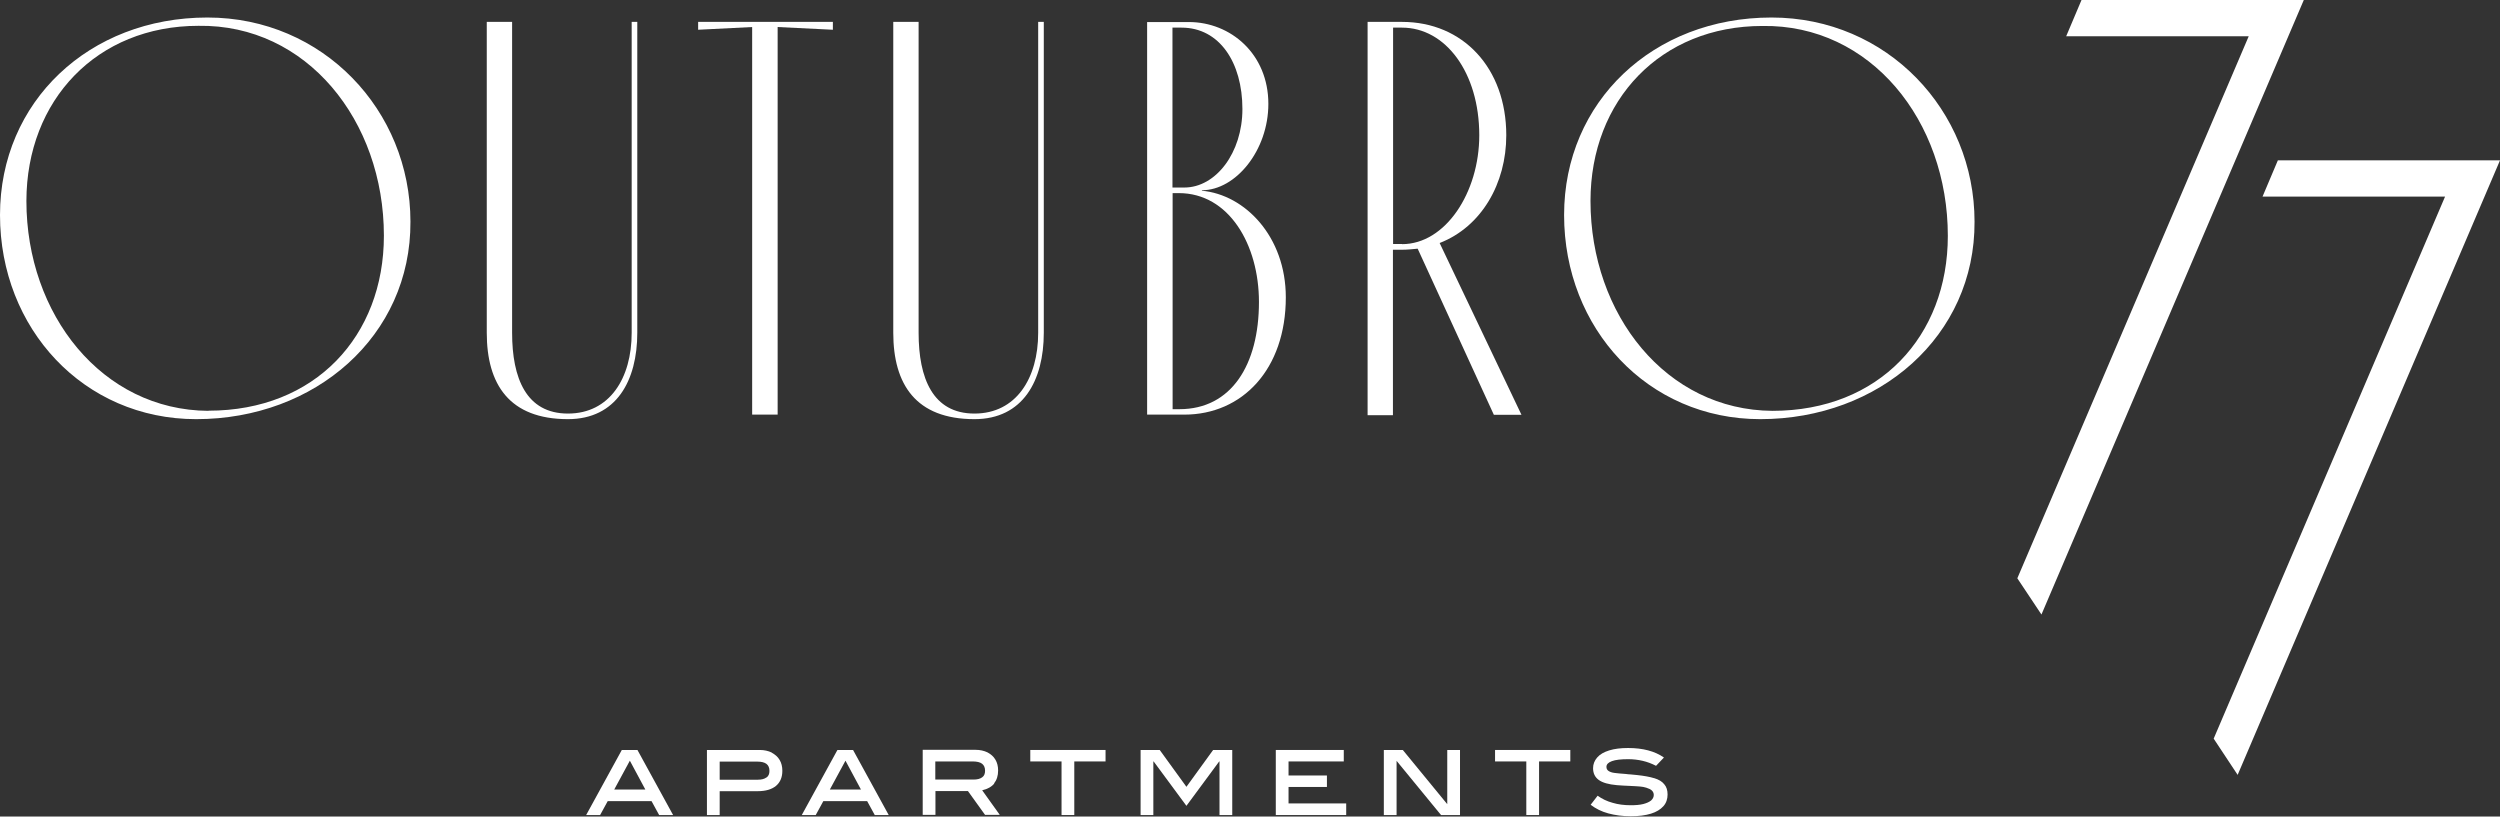 <?xml version="1.0" encoding="UTF-8"?>
<svg xmlns="http://www.w3.org/2000/svg" width="894" height="292" viewBox="0 0 894 292" fill="none">
  <rect x="0" y="0" width="894" height="292" fill="#333333" stroke="none"/>
  <path d="M74.174 6.263C31.851 6.263 0 36.338 0 76.888C0 117.437 29.843 149.888 70.159 149.888C112.7 149.888 146.992 120.191 146.775 79.263C146.775 39.524 115.521 6.263 74.174 6.263ZM74.554 146.918C36.463 146.702 9.441 112.416 9.441 71.866C9.496 35.744 34.673 9.233 70.973 9.233C109.661 8.639 137.28 43.141 137.28 84.285C137.28 120.191 112.7 146.864 74.554 146.864V146.918Z" fill="white"></path>
  <path d="M227.895 119.003V7.829H225.887V119.003C225.887 135.255 218.02 147.89 203.098 147.89C188.176 147.89 183.13 135.255 183.13 119.003V7.829H174.068V119.003C174.068 137.469 182.153 149.888 203.098 149.888C220.461 149.888 227.895 136.065 227.895 119.003Z" fill="white"></path>
  <path d="M268.971 148.268H278.086V9.665L297.837 10.637V7.829H249.654V10.637L268.971 9.665V148.268Z" fill="white"></path>
  <path d="M373.26 7.829H371.252V119.003C371.252 135.255 363.384 147.89 348.462 147.89C333.541 147.89 328.495 135.255 328.495 119.003V7.829H319.433V119.003C319.433 137.469 327.518 149.888 348.462 149.888C365.826 149.888 373.26 136.065 373.26 119.003V7.829Z" fill="white"></path>
  <path d="M429.799 68.249V68.032C441.899 68.032 453.566 53.778 453.566 37.148C453.566 19.276 440.055 7.883 425.133 7.883H410.211V148.268H423.505C444.287 148.268 459.806 132.016 459.806 106.314C459.806 84.663 445.264 69.598 429.745 68.195L429.799 68.249ZM419.327 9.881H422.528C436.039 9.881 444.287 22.3 444.287 38.984C444.287 54.642 434.791 67.061 423.505 67.061H419.273V9.881H419.327ZM421.769 146.324H419.327V69.058H421.552C439.512 69.058 450.201 87.524 450.201 107.988C450.201 130.45 440.326 146.324 421.769 146.324Z" fill="white"></path>
  <path d="M514.88 86.876C529.802 81.045 538.646 65.603 538.646 48.379C538.646 24.297 523.128 7.829 501.369 7.829H489.052V148.484H498.114V89.306H501.315C503.323 89.306 505.167 89.09 506.958 88.928L534.197 148.322H544.072L514.826 86.93L514.88 86.876ZM501.369 87.254H498.168V9.881H501.369C516.888 9.881 528.988 25.917 528.988 48.379C528.988 68.843 516.888 87.308 501.369 87.308V87.254Z" fill="white"></path>
  <path d="M633.494 6.263C591.171 6.263 559.32 36.338 559.32 76.888C559.32 117.437 589.163 149.888 629.479 149.888C672.019 149.888 706.312 120.191 706.095 79.263C706.095 39.524 674.841 6.263 633.494 6.263ZM633.874 146.918C595.783 146.702 568.761 112.416 568.761 71.866C568.761 35.744 593.938 9.287 630.239 9.287C668.927 8.693 696.545 43.195 696.545 84.339C696.545 120.245 671.965 146.918 633.82 146.918H633.874Z" fill="white"></path>
  <path d="M222.361 268.189L209.609 291.46H214.601L217.314 286.493H232.996L235.709 291.46H240.701L227.949 268.189H222.306H222.361ZM219.647 282.335L225.236 272.022L230.771 282.335H219.647Z" fill="white"></path>
  <path d="M275.97 269.107C274.722 268.513 273.311 268.189 271.684 268.189H252.801V291.46H257.359V282.929H270.924C273.8 282.929 275.97 282.281 277.489 281.039C279.009 279.743 279.768 277.962 279.768 275.64C279.768 274.128 279.443 272.832 278.792 271.752C278.141 270.618 277.164 269.808 275.97 269.161V269.107ZM274.071 278.016C273.366 278.556 272.335 278.825 270.978 278.825H257.359V272.346H270.707C272.226 272.346 273.366 272.616 274.071 273.156C274.776 273.696 275.156 274.506 275.156 275.694C275.156 276.72 274.831 277.53 274.125 278.016H274.071Z" fill="white"></path>
  <path d="M299.465 268.189L286.714 291.46H291.706L294.419 286.493H310.1L312.813 291.46H317.805L305.054 268.189H299.411H299.465ZM296.752 282.335L302.341 272.022L307.875 282.335H296.752Z" fill="white"></path>
  <path d="M355.462 280.175C356.439 278.933 356.927 277.422 356.927 275.532C356.927 274.02 356.602 272.724 355.95 271.644C355.299 270.51 354.323 269.7 353.129 269.052C351.881 268.459 350.47 268.135 348.842 268.135H329.96V291.406H334.517V282.875H346.129L352.261 291.406H357.524L351.23 282.605C353.129 282.173 354.594 281.363 355.571 280.175H355.462ZM334.463 278.771V272.292H347.811C349.331 272.292 350.47 272.562 351.176 273.102C351.881 273.642 352.261 274.452 352.261 275.64C352.261 276.666 351.935 277.476 351.23 277.962C350.524 278.501 349.493 278.771 348.137 278.771H334.517H334.463Z" fill="white"></path>
  <path d="M368.43 272.292H379.608V291.46H384.166V272.292H395.344V268.189H368.43V272.292Z" fill="white"></path>
  <path d="M424.265 281.363L414.715 268.189H407.878V291.46H412.436V272.292H412.544L424.265 288.166L435.985 272.292H436.094V291.46H440.652V268.189H433.815L424.265 281.363Z" fill="white"></path>
  <path d="M460.782 281.417H474.51V277.314H460.782V272.292H480.533V268.189H456.224V291.46H481.401V287.303H460.782V281.417Z" fill="white"></path>
  <path d="M517.539 287.573L501.641 268.189H494.858V291.46H499.416V272.076L515.314 291.46H522.097V268.189H517.539V287.573Z" fill="white"></path>
  <path d="M534.631 272.292H545.809V291.46H550.367V272.292H561.544V268.189H534.631V272.292Z" fill="white"></path>
  <path d="M591.551 278.286C589.977 277.8 587.915 277.422 585.365 277.152C584.551 277.098 583.791 276.99 583.14 276.936C582.489 276.936 581.947 276.828 581.404 276.774C579.613 276.666 578.257 276.504 577.334 276.396C576.412 276.288 575.707 276.018 575.218 275.694C574.73 275.37 574.459 274.884 574.459 274.236C574.459 273.318 575.11 272.67 576.412 272.184C577.714 271.698 579.668 271.482 582.272 271.482C584.063 271.482 585.799 271.698 587.427 272.076C589.055 272.454 590.628 273.048 592.202 273.858L595.023 270.888C591.768 268.621 587.481 267.487 582.218 267.487C579.559 267.487 577.334 267.757 575.435 268.351C573.536 268.945 572.125 269.754 571.149 270.888C570.172 272.022 569.684 273.264 569.684 274.722C569.684 276.558 570.389 277.962 571.746 278.933C573.102 279.905 575.218 280.499 578.148 280.769C579.613 280.877 581.187 280.985 582.815 281.039C584.388 281.093 585.636 281.201 586.45 281.255C587.264 281.309 588.024 281.471 588.729 281.687C589.597 281.957 590.303 282.281 590.737 282.713C591.171 283.145 591.388 283.685 591.388 284.279C591.388 285.035 591.062 285.629 590.465 286.223C589.814 286.763 588.892 287.195 587.644 287.518C586.396 287.842 584.877 287.95 583.14 287.95C580.807 287.95 578.637 287.68 576.683 287.087C574.676 286.547 572.885 285.683 571.311 284.549L568.815 287.788C570.66 289.192 572.722 290.218 575.11 290.866C577.497 291.514 580.21 291.892 583.195 291.892C586.016 291.892 588.404 291.568 590.357 290.974C592.31 290.38 593.775 289.462 594.806 288.328C595.837 287.195 596.326 285.737 596.326 284.117C596.326 282.605 595.946 281.363 595.132 280.445C594.372 279.473 593.178 278.771 591.605 278.286H591.551Z" fill="white"></path>
  <path d="M823.841 0H761.766H744.349L738.868 12.959H770.34H804.144L721.396 206.797L730.024 219.756L818.306 12.959L823.841 0Z" fill="white"></path>
  <path d="M814.562 57.342L809.082 70.3H874.358L791.61 264.139L800.183 277.098L894 57.342H814.562Z" fill="white"></path>
</svg>
